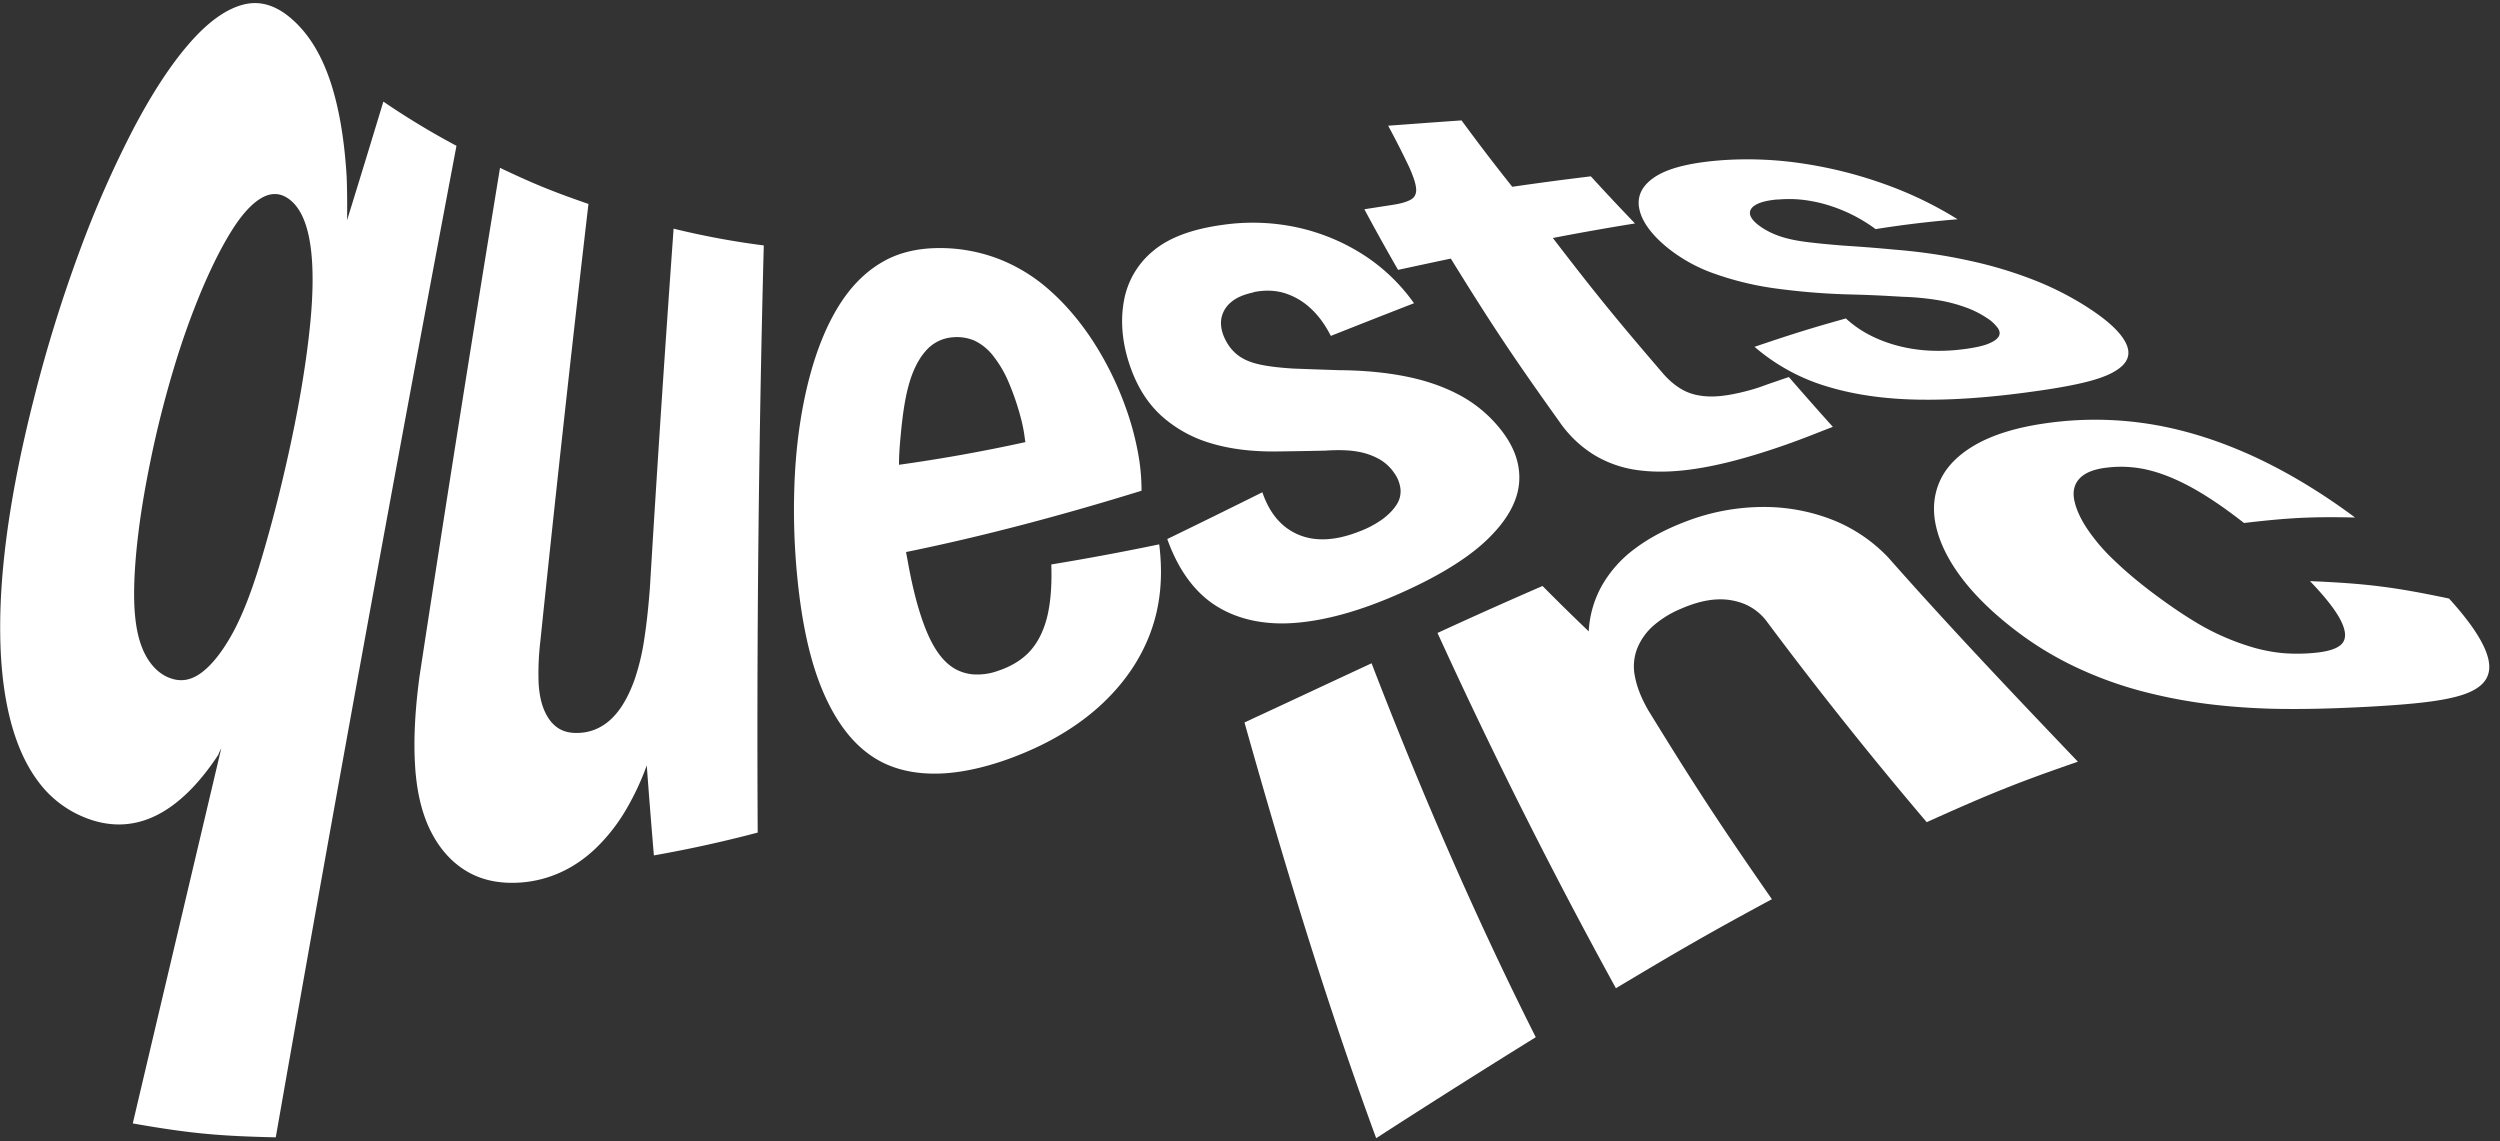 <svg width="92" height="42" fill="none" xmlns="http://www.w3.org/2000/svg"><rect width="100%" height="100%" fill="#333333" stroke="none"/><path d="M14.104 3.736a28.679 28.679 0 002.694 1.63 2760.363 2760.363 0 00-6.65 36.488c-2.096-.047-3.15-.141-5.262-.512 1.083-4.604 2.172-9.204 3.257-13.805a1.972 1.972 0 00-.11.24c-.72 1.094-1.495 1.85-2.313 2.246-.828.4-1.709.428-2.634.047a3.948 3.948 0 01-1.69-1.325c-.447-.6-.793-1.368-1.023-2.284-.233-.919-.356-1.989-.365-3.19-.013-1.203.088-2.527.293-3.95.207-1.428.519-2.964.934-4.6a52.906 52.906 0 011.703-5.504 38.899 38.899 0 011.98-4.493c.68-1.293 1.36-2.332 2.036-3.112C7.624.838 8.273.362 8.902.183c.623-.179 1.224-.01 1.81.494.62.532 1.085 1.278 1.419 2.244.33.96.541 2.155.626 3.584.02.507.022 1.038.016 1.598.538-1.746.806-2.618 1.335-4.364l-.004-.003zM6.221 24.938c.396.164.783.11 1.16-.16.375-.268.75-.724 1.115-1.363s.711-1.495 1.039-2.564c.327-1.067.664-2.313.985-3.72.437-1.907.714-3.55.862-4.9.151-1.349.16-2.435.032-3.262-.13-.828-.397-1.385-.819-1.671-.311-.21-.642-.21-.994 0-.356.214-.715.614-1.077 1.193-.365.582-.727 1.302-1.092 2.161a28.999 28.999 0 00-1.038 2.91 38.624 38.624 0 00-.86 3.415c-.192.94-.34 1.81-.437 2.6-.098.789-.151 1.49-.16 2.104-.01.61.03 1.14.122 1.577.091.437.24.799.438 1.082.198.283.437.482.717.598h.007zm21.886-15.91a687.183 687.183 0 00-.224 21.611 46.87 46.87 0 01-3.82.84c-.11-1.318-.164-1.982-.262-3.313a9.686 9.686 0 01-.827 1.737 6.6 6.6 0 01-1.052 1.316c-.387.368-.808.66-1.265.871a4.26 4.26 0 01-1.463.384c-.768.06-1.438-.072-1.999-.4-.56-.327-1.013-.827-1.344-1.488-.333-.66-.525-1.488-.579-2.457-.056-.973.007-2.071.173-3.283.95-6.227 1.936-12.45 2.956-18.669 1.296.614 1.948.875 3.254 1.328a1307.15 1307.15 0 00-1.769 16.08 10.147 10.147 0 00-.066 1.535c.022.422.098.777.227 1.06.129.284.299.492.503.62.205.13.456.186.759.17.299-.012.576-.094.827-.242.252-.145.479-.362.683-.648.202-.286.378-.639.53-1.06a8.38 8.38 0 00.358-1.486c.088-.57.157-1.205.21-1.913.265-4.405.555-8.807.872-13.206a29.71 29.71 0 003.32.617l-.002-.004zm9.274 18.802c-.928.358-1.797.57-2.593.626-.796.053-1.514-.05-2.124-.312-.61-.26-1.152-.704-1.602-1.312-.45-.607-.819-1.372-1.099-2.265-.28-.897-.481-1.958-.607-3.172a25.211 25.211 0 01-.098-4.047c.076-1.268.259-2.432.535-3.477.274-1.032.633-1.904 1.074-2.615.434-.698.956-1.23 1.567-1.592.601-.359 1.3-.528 2.093-.535a6.043 6.043 0 012.21.394 6.154 6.154 0 011.881 1.151c.57.5 1.099 1.117 1.574 1.835a11.84 11.84 0 011.24 2.504c.17.47.311.97.418 1.501a7.56 7.56 0 01.158 1.545c-2.839.878-5.753 1.662-8.665 2.256.016.092.032.174.045.243.125.717.267 1.337.424 1.86.158.522.328.956.517 1.296.188.34.4.6.632.777.233.18.5.283.793.321a2.23 2.23 0 00.967-.123c.51-.17.912-.421 1.202-.748.286-.325.494-.75.62-1.272.123-.519.17-1.151.145-1.897a96.332 96.332 0 003.971-.74c.142 1.143.054 2.194-.292 3.166-.35.988-.941 1.875-1.763 2.659-.83.79-1.91 1.466-3.226 1.973h.003zM33.09 17.103a60.823 60.823 0 004.648-.834c-.006-.019-.01-.041-.016-.063a5.626 5.626 0 00-.138-.758 9.402 9.402 0 00-.47-1.391 4.195 4.195 0 00-.572-.97 1.933 1.933 0 00-.677-.55 1.648 1.648 0 00-.818-.123 1.439 1.439 0 00-.972.491c-.268.3-.479.715-.627 1.24-.15.532-.236 1.164-.299 1.838-.034.355-.066.733-.066 1.113l.007.007zm13.044-6.343c-.353.072-.627.188-.825.355a1.02 1.02 0 00-.362.598c-.04.23 0 .481.126.748.12.252.28.457.482.61.201.155.465.268.793.34.327.073.74.12 1.23.152.68.025 1.023.038 1.71.06.893.006 1.705.085 2.423.226.72.142 1.372.362 1.945.661a4.842 4.842 0 011.504 1.215c.538.648.793 1.312.746 2.01-.05.708-.44 1.41-1.17 2.115-.74.714-1.873 1.406-3.394 2.064-1.303.563-2.533.916-3.663 1.007-1.12.091-2.112-.116-2.914-.617-.803-.503-1.407-1.34-1.81-2.467a400.068 400.068 0 003.5-1.721c.261.768.702 1.296 1.328 1.56.626.265 1.382.221 2.234-.116a3.66 3.66 0 00.888-.475c.22-.17.387-.346.497-.525a.89.89 0 00.136-.563 1.236 1.236 0 00-.22-.576 1.666 1.666 0 00-.558-.523 2.499 2.499 0 00-.809-.28c-.318-.056-.717-.066-1.196-.034-.755.015-1.133.022-1.882.031-.884 0-1.68-.104-2.366-.32a4.666 4.666 0 01-1.766-.992c-.485-.44-.853-1.013-1.108-1.7-.33-.89-.412-1.733-.277-2.504a3.068 3.068 0 011.108-1.888c.592-.485 1.442-.79 2.559-.94a7.766 7.766 0 012.697.094c.853.185 1.652.51 2.382.966a6.764 6.764 0 011.933 1.828c-1.221.475-1.835.717-3.06 1.202-.22-.431-.474-.774-.767-1.035a2.475 2.475 0 00-.954-.545c-.343-.1-.72-.113-1.13-.028l.01.006zm11.226 4.722c-1.669-2.335-2.462-3.524-3.97-5.966-.776.164-1.167.249-1.941.415a80.82 80.82 0 01-1.24-2.23c.422-.067.633-.098 1.054-.164.287-.044.504-.107.652-.189.148-.082.214-.22.198-.412-.016-.192-.11-.469-.277-.834a32.928 32.928 0 00-.752-1.476c1.076-.078 1.614-.12 2.7-.195.73.988 1.102 1.476 1.867 2.442 1.151-.164 1.73-.242 2.892-.384.639.699.966 1.045 1.624 1.734a97.839 97.839 0 00-3.022.535c1.558 2.033 2.37 3.027 4.067 5 .242.277.503.484.777.623.274.138.604.207.988.21.384 0 .85-.078 1.404-.229a6.3 6.3 0 00.478-.151c.158-.057.325-.117.495-.173.17-.06.327-.113.475-.164.639.733.963 1.102 1.62 1.835-.258.097-.528.204-.808.314a27.82 27.82 0 01-1.813.639c-.86.27-1.671.475-2.43.589-.755.116-1.454.138-2.08.056a4.143 4.143 0 01-1.68-.582 4.293 4.293 0 01-1.279-1.246v.003z" fill="#fff"/><path d="M65.423 7.339c-.365.031-.633.097-.8.192-.17.094-.242.214-.223.346.022.135.139.283.356.44.204.148.44.27.708.365.267.095.592.167.972.217.381.05.847.095 1.401.139.758.05 1.14.079 1.901.15.991.08 1.907.221 2.744.407a15.39 15.39 0 012.345.701c.72.28 1.397.627 2.024 1.033.787.51 1.271.981 1.425 1.4.158.425-.066.764-.66 1.045-.602.283-1.656.487-3.148.682-1.28.167-2.546.268-3.773.252-1.221-.013-2.373-.16-3.412-.472a7.247 7.247 0 01-2.716-1.473c1.347-.456 2.02-.67 3.361-1.044.513.472 1.159.809 1.93 1.01.774.201 1.595.23 2.445.116.368-.05.648-.11.843-.185.195-.076.325-.16.394-.258.066-.095.063-.205-.016-.324a1.452 1.452 0 00-.415-.381 3.564 3.564 0 00-.775-.387 5.727 5.727 0 00-.978-.258 9.634 9.634 0 00-1.335-.13c-.83-.05-1.246-.069-2.07-.09a25.008 25.008 0 01-2.704-.23 11.29 11.29 0 01-2.222-.554 5.784 5.784 0 01-1.696-.96c-.614-.51-.945-1.007-1.014-1.466-.07-.453.151-.85.661-1.158.504-.302 1.34-.5 2.512-.576a13.67 13.67 0 012.977.148 15.8 15.8 0 012.898.743 13.88 13.88 0 012.676 1.29 39.407 39.407 0 00-3.016.362 5.788 5.788 0 00-1.148-.661c-.397-.17-.8-.296-1.209-.368a4.467 4.467 0 00-1.25-.057l.007-.006zM50.644 41.886c-1.848-5.025-3.396-10.145-4.847-15.3 1.876-.868 2.81-1.311 4.677-2.177 1.8 4.673 3.789 9.283 6.042 13.76a369.034 369.034 0 00-5.875 3.717h.003zm8.825-5.513a198.24 198.24 0 01-6.569-13.08 186.8 186.8 0 013.865-1.728c.67.673 1.01 1.007 1.7 1.67a3.848 3.848 0 01.481-1.677 4.39 4.39 0 011.196-1.35c.513-.39 1.136-.726 1.87-1.006a7.974 7.974 0 012.807-.545 6.917 6.917 0 012.574.456 5.737 5.737 0 012.09 1.398c2.266 2.567 4.62 5.044 6.984 7.52-2.206.758-3.32 1.212-5.564 2.225a149.32 149.32 0 01-5.857-7.348 1.988 1.988 0 00-.853-.683 2.397 2.397 0 00-1.064-.163c-.38.025-.796.135-1.259.336a3.75 3.75 0 00-1.017.62 2.235 2.235 0 00-.598.831 1.82 1.82 0 00-.088 1.054c.073.387.24.809.507 1.265 1.728 2.81 2.634 4.192 4.532 6.923-2.279 1.227-3.427 1.891-5.74 3.276l.003.006zm27.188-17.329c-1.62-.034-2.435.01-4.078.202-.718-.564-1.363-.998-1.939-1.313-.576-.314-1.114-.528-1.615-.645a4.315 4.315 0 00-1.532-.075c-.447.056-.768.189-.96.39-.192.201-.261.463-.205.774.057.315.208.664.457 1.048a6.83 6.83 0 001.02 1.199c.43.415.934.837 1.51 1.265.466.346.903.648 1.316.903a8.955 8.955 0 002.332 1.048c.359.1.708.163 1.048.195.337.028.689.028 1.048 0 .554-.041.922-.145 1.104-.324.183-.18.18-.463-.009-.85-.186-.384-.573-.88-1.146-1.476 2.052.088 3.078.211 5.118.642.875.963 1.372 1.75 1.463 2.322.095.583-.226.973-.95 1.215-.733.245-1.895.356-3.481.444-.995.053-1.98.088-2.952.082a24.828 24.828 0 01-2.823-.167 18.838 18.838 0 01-2.64-.507 14.13 14.13 0 01-2.446-.91 12.23 12.23 0 01-2.2-1.365c-.825-.639-1.47-1.284-1.945-1.922-.475-.64-.777-1.268-.91-1.87-.132-.594-.081-1.157.158-1.674.233-.506.673-.953 1.315-1.318.64-.362 1.501-.632 2.59-.784a12.79 12.79 0 013.881.044c1.24.205 2.483.602 3.723 1.168 1.24.57 2.496 1.322 3.758 2.26h-.01z" fill="#fff"/></svg>